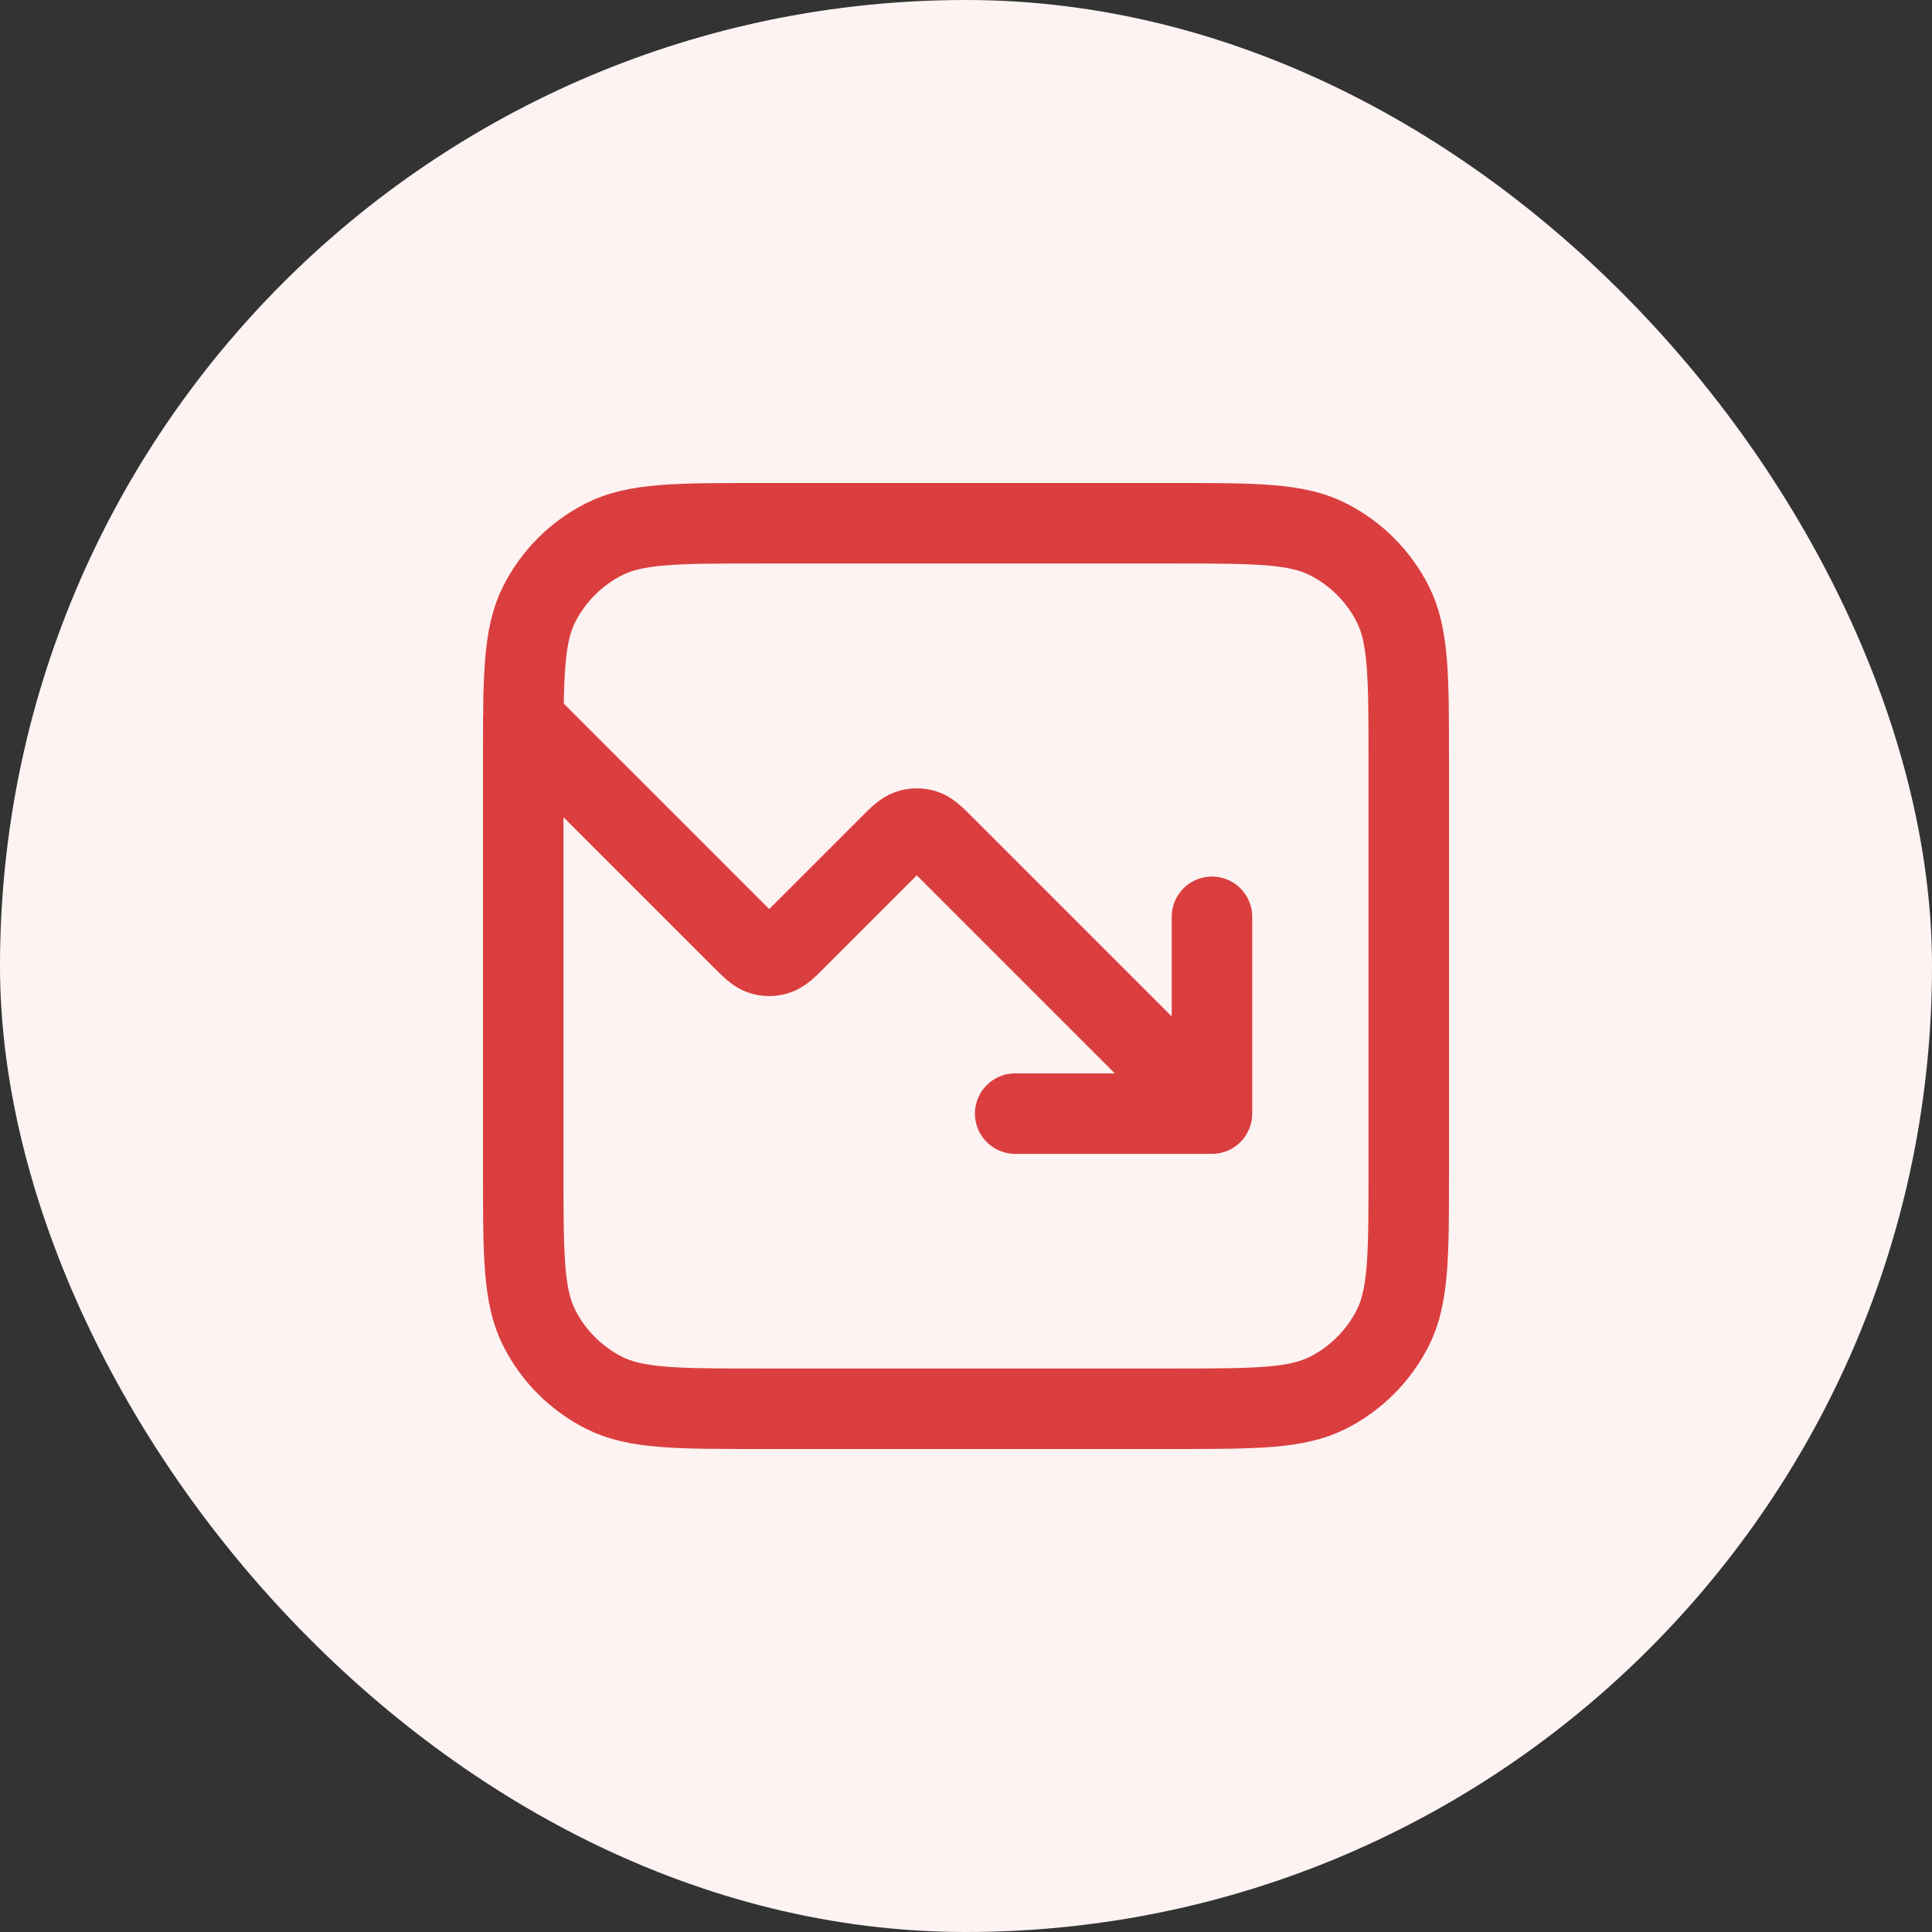 <svg width="48" height="48" viewBox="0 0 48 48" fill="none" xmlns="http://www.w3.org/2000/svg">
<rect x="0" y="0" width="48" height="48" fill="#333333" stroke="none"/>
<rect width="48" height="48" rx="24" fill="#FDF3F3"/>
<g clip-path="url(#clip0_10873_6027)">
<path d="M30.111 27.667L23.469 21.025C23.227 20.783 23.106 20.662 22.967 20.616C22.844 20.576 22.712 20.576 22.589 20.616C22.449 20.662 22.328 20.783 22.086 21.025L19.802 23.309C19.561 23.551 19.439 23.672 19.3 23.717C19.177 23.757 19.045 23.757 18.922 23.717C18.783 23.672 18.662 23.551 18.42 23.309L13 17.889M30.111 27.667H25.222M30.111 27.667V22.778M18.867 35H29.133C31.187 35 32.214 35 32.998 34.6C33.688 34.249 34.249 33.688 34.6 32.998C35 32.214 35 31.187 35 29.133V18.867C35 16.813 35 15.786 34.6 15.002C34.249 14.312 33.688 13.751 32.998 13.4C32.214 13 31.187 13 29.133 13H18.867C16.813 13 15.786 13 15.002 13.4C14.312 13.751 13.751 14.312 13.4 15.002C13 15.786 13 16.813 13 18.867V29.133C13 31.187 13 32.214 13.4 32.998C13.751 33.688 14.312 34.249 15.002 34.6C15.786 35 16.813 35 18.867 35Z" stroke="#DB3E3E" stroke-width="2" stroke-linecap="round" stroke-linejoin="round"/>
</g>
<defs>
<clipPath id="clip0_10873_6027">
<rect width="24" height="24" fill="white" transform="translate(12 12)"/>
</clipPath>
</defs>
</svg>
